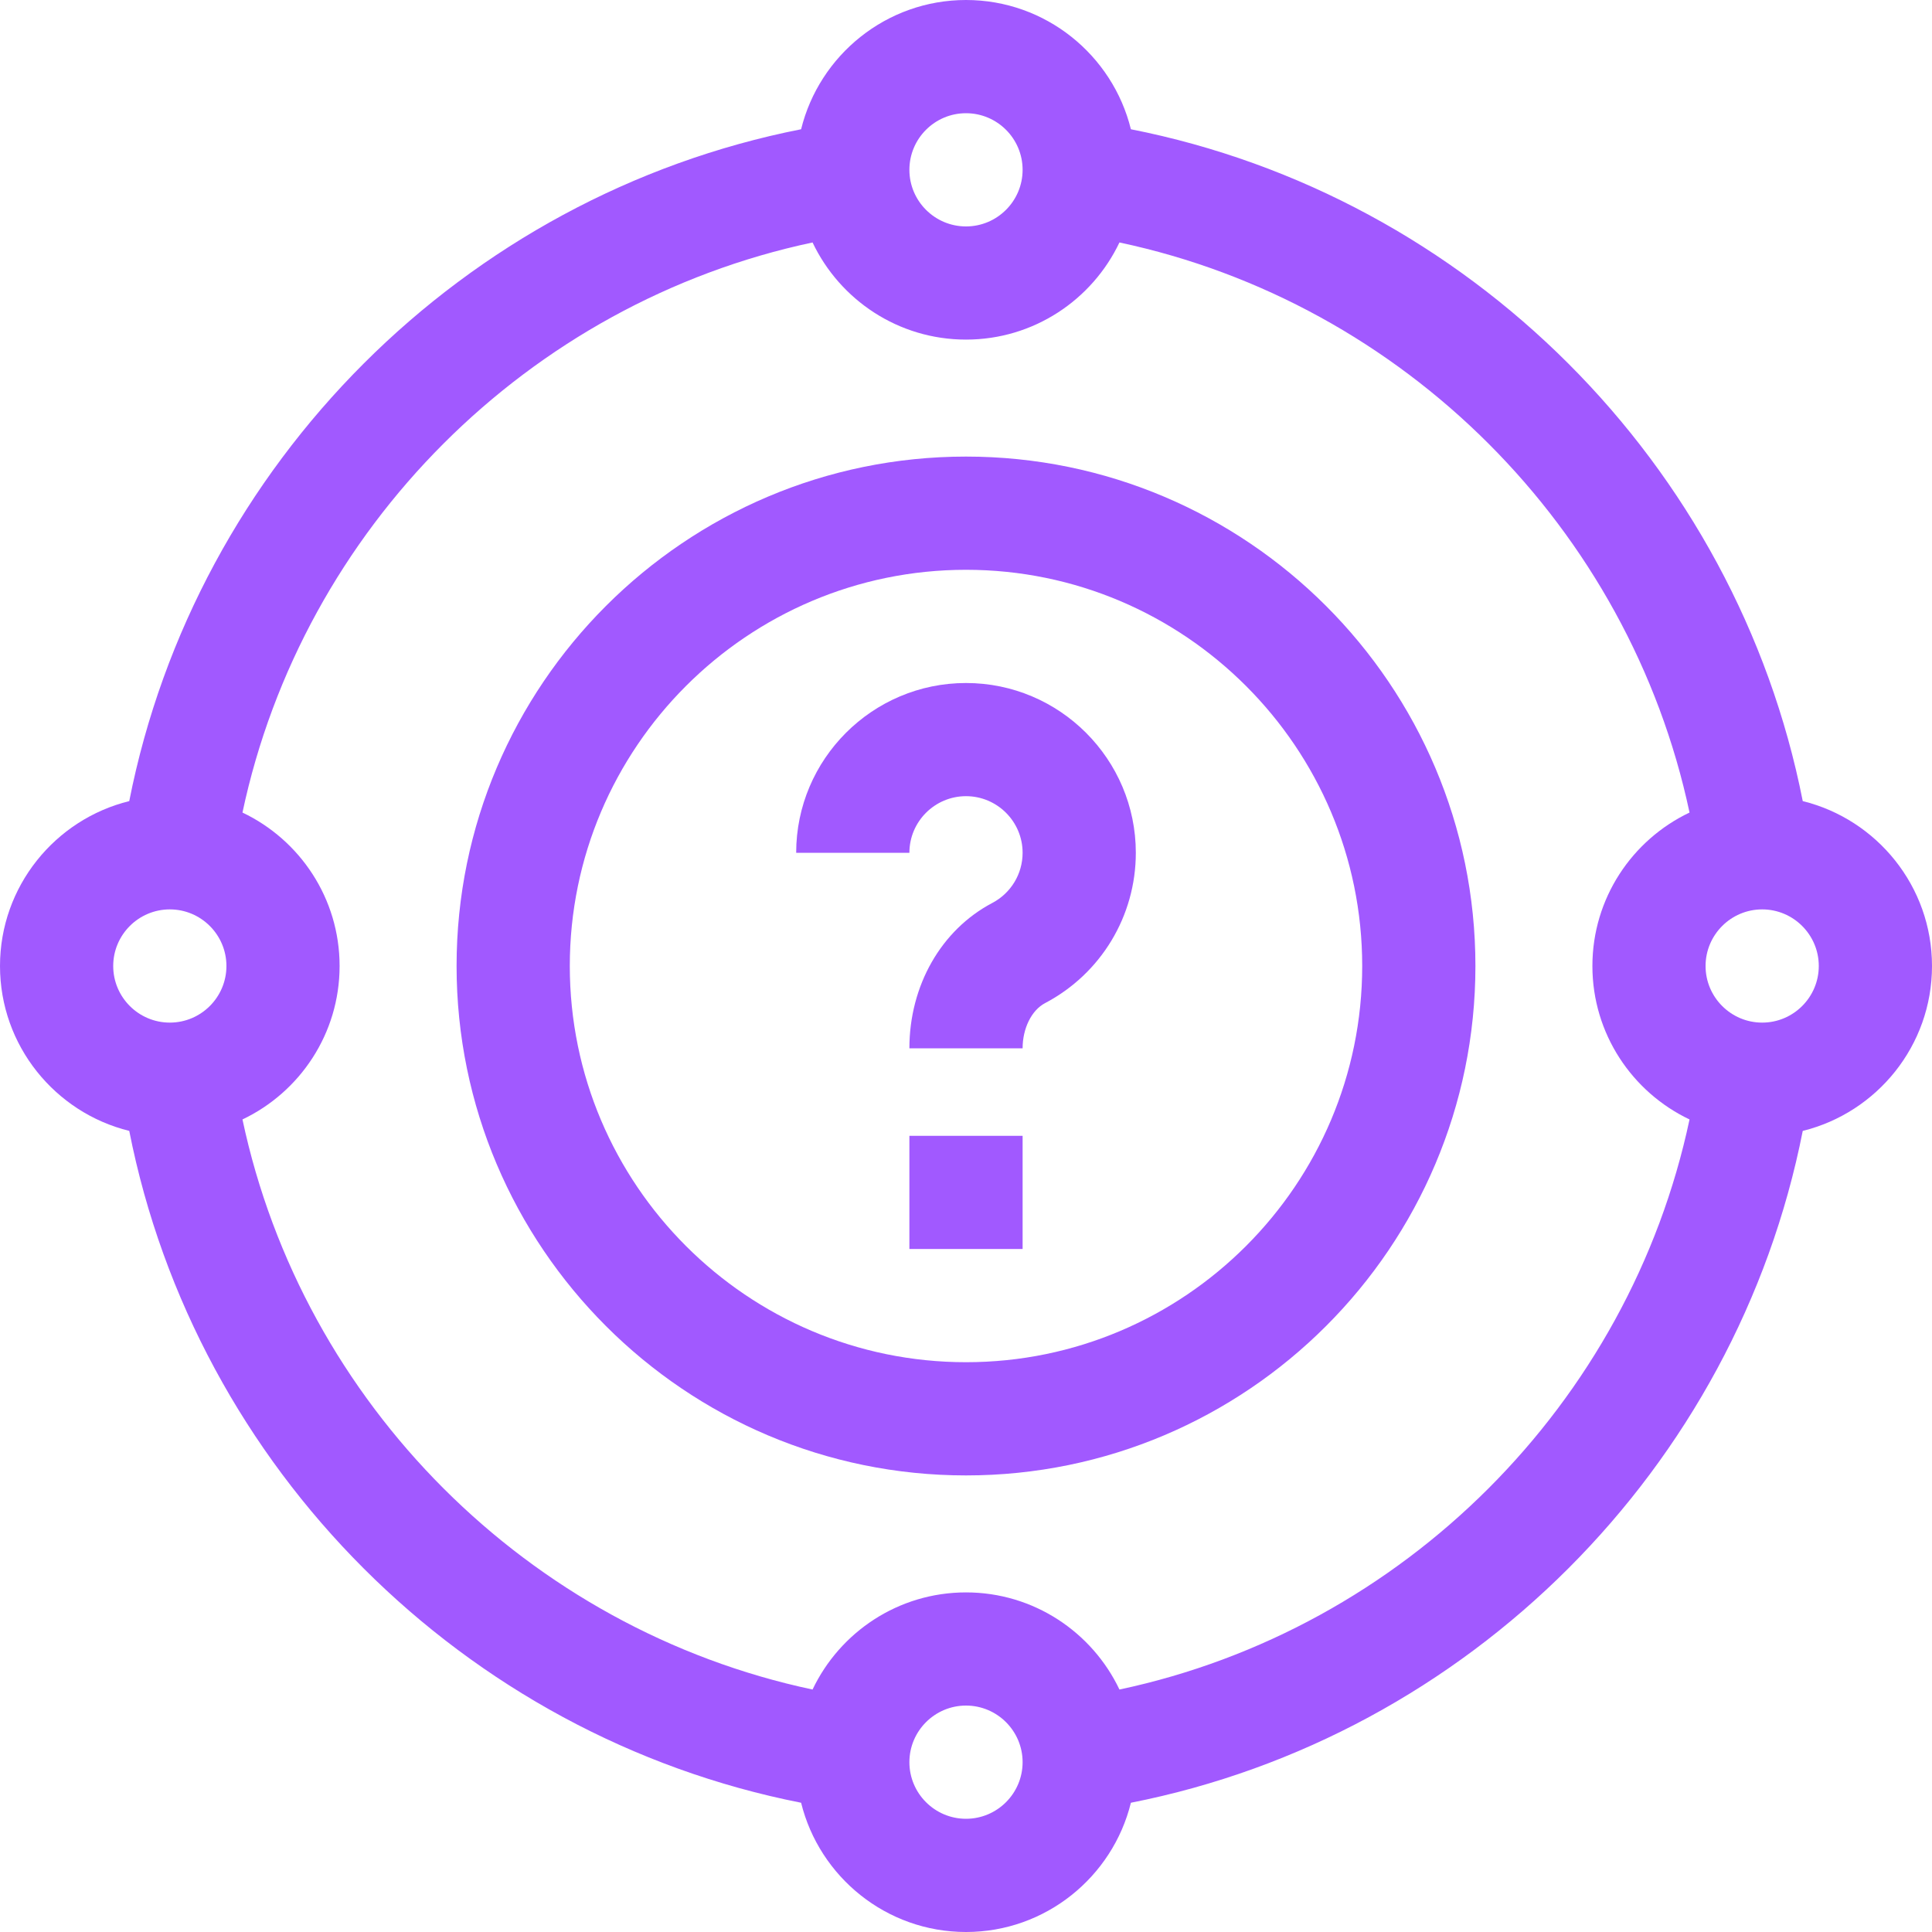 <svg width="40" height="40" viewBox="0 0 40 40" fill="none" xmlns="http://www.w3.org/2000/svg"><g clip-path="url(#clip0_8159_1562)"><path d="M20 9.453C14.184 9.453 9.453 14.184 9.453 20C9.453 25.816 14.184 30.547 20 30.547C25.816 30.547 30.547 25.816 30.547 20C30.547 14.184 25.816 9.453 20 9.453ZM20 28.203C15.477 28.203 11.797 24.523 11.797 20C11.797 15.477 15.477 11.797 20 11.797C24.523 11.797 28.203 15.477 28.203 20C28.203 24.523 24.523 28.203 20 28.203Z" fill="#A159FF"/><path d="M18.828 23.516H21.172V25.859H18.828V23.516Z" fill="#A159FF"/><path d="M40 20C40 18.351 38.858 16.964 37.324 16.586C35.946 9.601 30.399 4.054 23.414 2.676C23.036 1.142 21.649 0 20 0C18.351 0 16.964 1.142 16.586 2.676C9.601 4.054 4.054 9.601 2.676 16.586C1.142 16.964 0 18.351 0 20C0 21.649 1.142 23.036 2.676 23.414C4.054 30.399 9.601 35.946 16.586 37.324C16.964 38.858 18.351 40 20 40C21.649 40 23.036 38.858 23.414 37.324C30.399 35.946 35.946 30.399 37.324 23.414C38.858 23.036 40 21.649 40 20ZM20 2.344C20.646 2.344 21.172 2.869 21.172 3.516C21.172 4.162 20.646 4.688 20 4.688C19.354 4.688 18.828 4.162 18.828 3.516C18.828 2.869 19.354 2.344 20 2.344ZM3.516 18.828C4.162 18.828 4.688 19.354 4.688 20C4.688 20.646 4.162 21.172 3.516 21.172C2.869 21.172 2.344 20.646 2.344 20C2.344 19.354 2.869 18.828 3.516 18.828ZM20 37.656C19.354 37.656 18.828 37.13 18.828 36.484C18.828 35.838 19.354 35.312 20 35.312C20.646 35.312 21.172 35.838 21.172 36.484C21.172 37.13 20.646 37.656 20 37.656ZM23.177 34.98C22.612 33.792 21.401 32.969 20 32.969C18.599 32.969 17.388 33.792 16.823 34.98C10.938 33.73 6.27 29.062 5.02 23.177C6.208 22.612 7.031 21.401 7.031 20C7.031 18.599 6.208 17.388 5.02 16.823C6.27 10.938 10.938 6.27 16.823 5.02C17.388 6.208 18.599 7.031 20 7.031C21.401 7.031 22.612 6.208 23.177 5.02C29.062 6.27 33.73 10.938 34.98 16.823C33.792 17.388 32.969 18.599 32.969 20C32.969 21.401 33.792 22.612 34.98 23.177C33.73 29.062 29.062 33.73 23.177 34.98ZM36.484 21.172C35.838 21.172 35.312 20.646 35.312 20C35.312 19.354 35.838 18.828 36.484 18.828C37.13 18.828 37.656 19.354 37.656 20C37.656 20.646 37.13 21.172 36.484 21.172Z" fill="#A159FF"/><path d="M20 14.141C18.061 14.141 16.484 15.718 16.484 17.656H18.828C18.828 17.01 19.354 16.484 20 16.484C20.646 16.484 21.172 17.01 21.172 17.656C21.172 18.093 20.931 18.491 20.544 18.695C19.486 19.252 18.828 20.405 18.828 21.704H21.172C21.172 21.291 21.358 20.915 21.636 20.769C22.795 20.159 23.516 18.966 23.516 17.656C23.516 15.718 21.939 14.141 20 14.141Z" fill="#A159FF"/></g><defs><clipPath id="clip0_8159_1562"><rect width="40" height="40" fill="white"/></clipPath></defs></svg>
